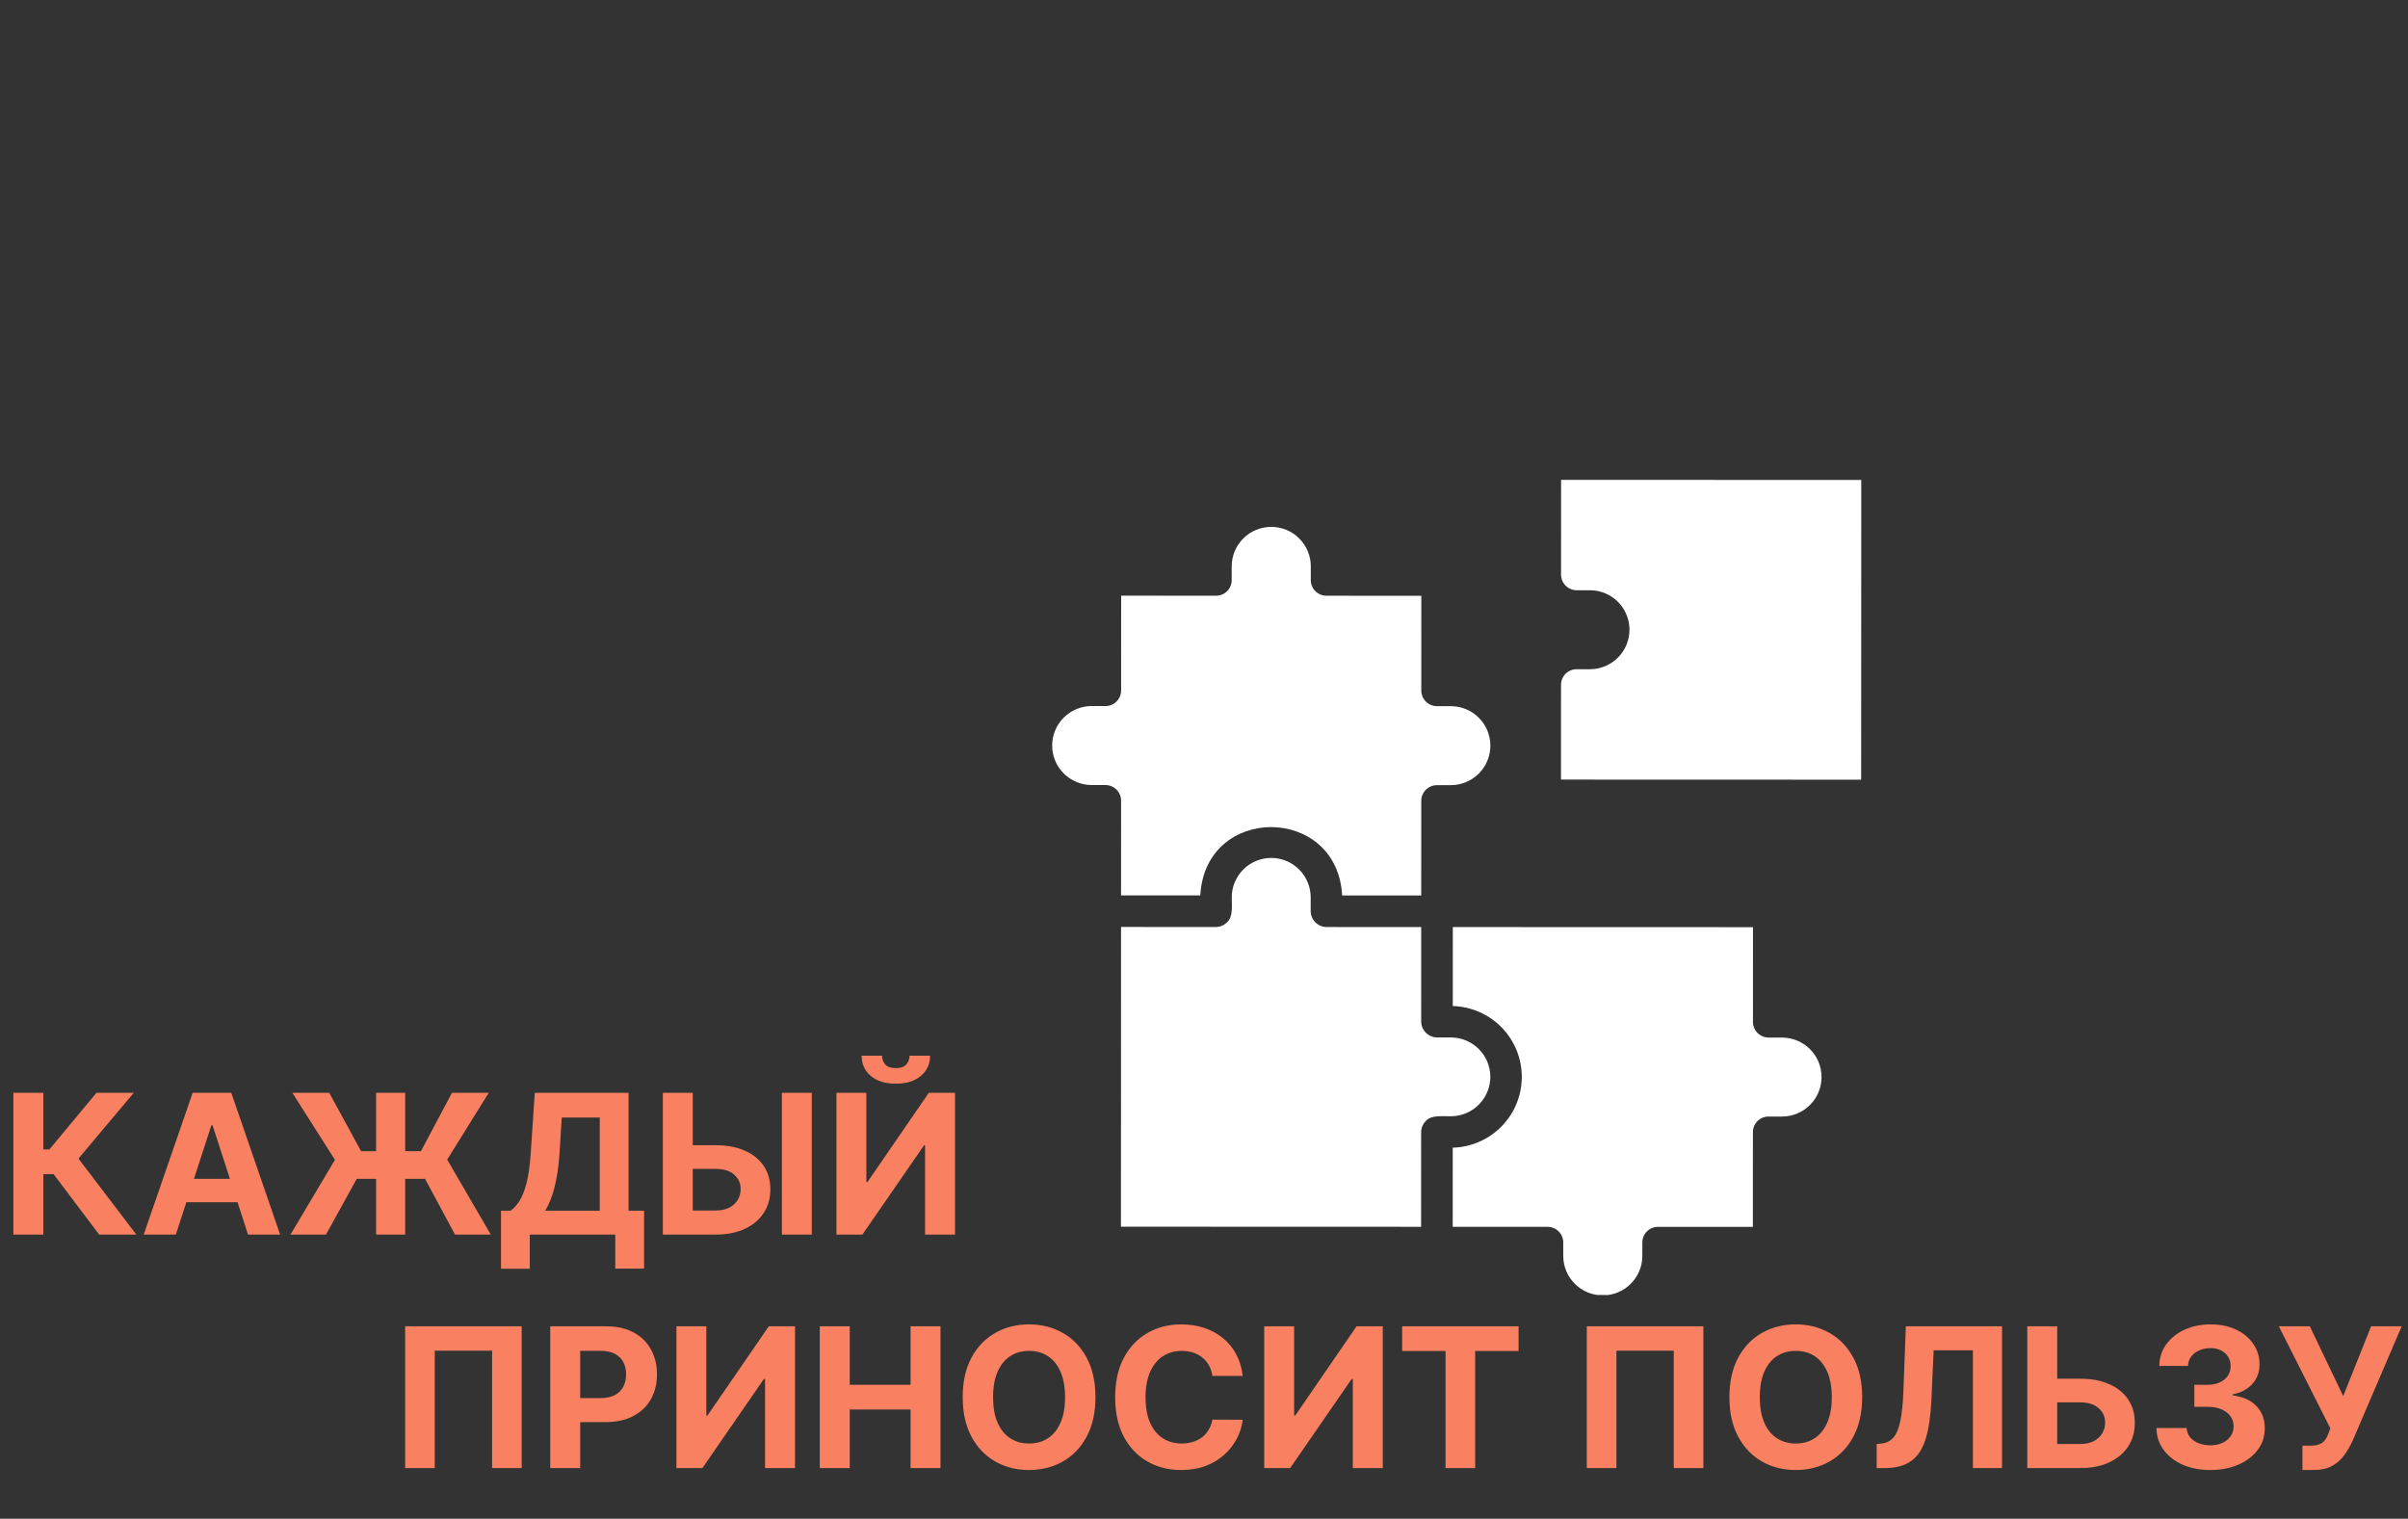 <?xml version="1.0" encoding="UTF-8"?> <svg xmlns="http://www.w3.org/2000/svg" width="1186" height="748" viewBox="0 0 1186 748" fill="none"><rect x="0" y="0" width="1186" height="748" fill="#333333" stroke="none"/><g clip-path="url(#clip0_90_91)"><path d="M552.145 441L591.177 441.013C593.597 395.968 658.684 396.303 661.032 441.037L699.987 441.05L700.003 394.42C700.009 392.371 700.828 390.408 702.28 388.96C703.731 387.511 705.698 386.695 707.75 386.69L714.565 386.692C719.731 386.694 724.685 384.647 728.339 381.001C731.993 377.355 734.047 372.408 734.049 367.25C734.05 362.092 732 357.145 728.348 353.496C724.697 349.848 719.744 347.797 714.578 347.796L707.763 347.793C706.745 347.796 705.736 347.598 704.795 347.211C703.854 346.823 702.999 346.253 702.279 345.534C701.56 344.815 700.99 343.961 700.602 343.021C700.215 342.081 700.017 341.074 700.021 340.058L700.037 293.428L653.338 293.412C652.32 293.416 651.311 293.218 650.37 292.83C649.429 292.442 648.574 291.873 647.854 291.153C647.135 290.434 646.565 289.58 646.177 288.64C645.789 287.701 645.592 286.693 645.596 285.677L645.598 278.949C645.6 273.791 643.549 268.844 639.898 265.195C636.246 261.547 631.293 259.496 626.127 259.494C620.962 259.493 616.007 261.54 612.353 265.186C608.699 268.832 606.645 273.778 606.643 278.936L606.641 285.664C606.651 286.682 606.457 287.692 606.071 288.635C605.685 289.577 605.115 290.434 604.393 291.153C603.672 291.873 602.814 292.442 601.87 292.827C600.926 293.212 599.914 293.404 598.894 293.394L552.195 293.378L552.179 340.008C552.189 341.026 551.995 342.036 551.609 342.979C551.223 343.921 550.653 344.778 549.932 345.498C549.21 346.217 548.352 346.786 547.408 347.171C546.464 347.556 545.452 347.749 544.432 347.738L537.695 347.736C532.529 347.734 527.574 349.782 523.92 353.428C520.266 357.074 518.213 362.02 518.211 367.178C518.209 372.336 520.26 377.283 523.911 380.932C527.562 384.58 532.516 386.631 537.682 386.633L544.419 386.635C545.437 386.632 546.446 386.83 547.387 387.217C548.328 387.605 549.183 388.175 549.903 388.894C550.622 389.613 551.192 390.467 551.58 391.407C551.967 392.347 552.165 393.354 552.161 394.371L552.145 441Z" fill="white"></path><path d="M877.853 511.015L871.116 511.013C870.098 511.016 869.089 510.818 868.148 510.43C867.207 510.042 866.352 509.473 865.632 508.754C864.913 508.035 864.343 507.181 863.955 506.241C863.567 505.301 863.37 504.293 863.374 503.277L863.389 456.647L715.548 456.598L715.535 495.494C724.634 495.743 733.278 499.528 739.625 506.044C745.972 512.56 749.521 521.292 749.518 530.381C749.515 539.471 745.96 548.2 739.608 554.712C733.257 561.223 724.611 565.003 715.511 565.245L715.498 604.219L762.197 604.235C763.215 604.232 764.224 604.43 765.165 604.818C766.106 605.205 766.961 605.775 767.681 606.494C768.4 607.213 768.97 608.067 769.358 609.007C769.745 609.947 769.943 610.954 769.939 611.971L769.937 618.698C769.979 623.828 772.048 628.733 775.695 632.346C779.342 635.959 784.271 637.987 789.408 637.989C794.545 637.991 799.475 635.966 803.124 632.355C806.774 628.744 808.846 623.84 808.891 618.711L808.894 611.984C808.884 610.965 809.078 609.955 809.464 609.013C809.85 608.07 810.42 607.214 811.141 606.494C811.863 605.774 812.721 605.205 813.665 604.821C814.609 604.436 815.621 604.243 816.641 604.253L863.34 604.269L863.355 557.64C863.346 556.621 863.54 555.611 863.925 554.669C864.311 553.726 864.882 552.87 865.603 552.15C866.325 551.43 867.182 550.861 868.127 550.476C869.071 550.092 870.083 549.899 871.102 549.909L877.84 549.911C882.977 549.87 887.89 547.803 891.508 544.162C895.127 540.521 897.158 535.599 897.16 530.47C897.162 525.34 895.134 520.417 891.518 516.773C887.902 513.13 882.99 511.06 877.853 511.015Z" fill="white"></path><path d="M734.033 530.377C734.031 525.23 731.984 520.294 728.34 516.653C724.697 513.013 719.755 510.965 714.601 510.96L707.786 510.958C705.73 510.938 703.764 510.118 702.304 508.674C700.844 507.23 700.006 505.274 699.966 503.222L699.982 456.593L653.283 456.577C651.228 456.536 649.27 455.698 647.825 454.239C646.38 452.78 645.56 450.817 645.541 448.765L645.543 441.96C645.545 436.812 643.499 431.874 639.855 428.233C636.21 424.592 631.267 422.545 626.111 422.543C620.956 422.542 616.011 424.585 612.364 428.224C608.718 431.863 606.668 436.799 606.666 441.947C606.652 445.592 607.425 451.668 604.339 454.241C603.62 454.97 602.764 455.55 601.82 455.947C600.877 456.345 599.864 456.553 598.839 456.559L552.14 456.543L552.091 604.165L699.932 604.215L699.948 557.585C699.955 556.562 700.164 555.551 700.563 554.609C700.962 553.667 701.543 552.813 702.273 552.095C704.809 548.984 711.019 549.867 714.588 549.78C719.738 549.765 724.673 547.716 728.316 544.081C731.96 540.446 734.014 535.519 734.033 530.377Z" fill="white"></path><path d="M768.875 236.336L768.86 282.966C768.856 283.982 769.053 284.989 769.441 285.929C769.829 286.869 770.399 287.723 771.118 288.442C771.838 289.161 772.693 289.731 773.634 290.119C774.575 290.506 775.584 290.704 776.602 290.701L783.339 290.703C788.46 290.773 793.348 292.853 796.944 296.494C800.54 300.135 802.556 305.044 802.554 310.158C802.552 315.272 800.534 320.18 796.935 323.818C793.336 327.457 788.447 329.534 783.326 329.6L776.588 329.598C775.569 329.587 774.557 329.78 773.613 330.165C772.668 330.55 771.811 331.119 771.089 331.838C770.368 332.558 769.797 333.415 769.411 334.357C769.026 335.3 768.832 336.31 768.841 337.328L768.826 383.958L916.667 384.007L916.717 236.386L768.875 236.336Z" fill="white"></path></g><path d="M48.837 608.047L26.405 578.286L21.36 578.286L21.36 608.047L6.598 608.047L6.598 538.229L21.36 538.229L21.36 566.115L24.326 566.115L47.508 538.229L65.882 538.229L38.644 570.615L67.144 608.047L48.837 608.047ZM86.601 608.047L70.783 608.047L94.885 538.229L113.908 538.229L137.976 608.047L122.158 608.047L104.669 554.183L104.124 554.183L86.601 608.047ZM85.613 580.604L122.976 580.604L122.976 592.126L85.613 592.126L85.613 580.604ZM199.562 538.229L199.562 608.047L185.243 608.047L185.243 538.229L199.562 538.229ZM143.073 608.047L164.959 571.229L143.993 538.229L162.164 538.229L177.846 566.967L207.334 566.967L222.607 538.229L240.709 538.229L220.255 571.126L241.732 608.047L224.107 608.047L209.346 580.604L175.698 580.604L160.562 608.047L143.073 608.047ZM246.752 624.888L246.752 596.286L251.491 596.286C253.104 595.126 254.581 593.49 255.922 591.376C257.263 589.24 258.411 586.297 259.366 582.547C260.32 578.774 261.002 573.842 261.411 567.751L263.388 538.229L309.581 538.229L309.581 596.286L317.218 596.286L317.218 624.82L303.036 624.82L303.036 608.047L260.934 608.047L260.934 624.888L246.752 624.888ZM268.536 596.286L295.4 596.286L295.4 550.399L276.684 550.399L275.593 567.751C275.297 572.365 274.809 576.456 274.127 580.024C273.468 583.592 272.661 586.717 271.706 589.399C270.775 592.058 269.718 594.354 268.536 596.286ZM335.908 564.036L352.544 564.036C358.09 564.036 362.863 564.933 366.863 566.729C370.885 568.501 373.988 571.013 376.169 574.263C378.351 577.513 379.431 581.342 379.408 585.751C379.431 590.138 378.351 594.013 376.169 597.376C373.988 600.717 370.885 603.331 366.863 605.217C362.863 607.104 358.09 608.047 352.544 608.047L326.465 608.047L326.465 538.229L341.192 538.229L341.192 596.183L352.544 596.183C355.204 596.183 357.442 595.706 359.26 594.751C361.079 593.774 362.454 592.49 363.385 590.899C364.34 589.286 364.806 587.524 364.783 585.615C364.806 582.842 363.76 580.501 361.647 578.592C359.556 576.661 356.522 575.695 352.544 575.695L335.908 575.695L335.908 564.036ZM399.829 538.229L399.829 608.047L385.101 608.047L385.101 538.229L399.829 538.229ZM411.973 538.229L426.701 538.229L426.701 582.138L427.28 582.138L457.451 538.229L470.371 538.229L470.371 608.047L455.61 608.047L455.61 564.104L455.098 564.104L424.758 608.047L411.973 608.047L411.973 538.229ZM447.973 519.956L458.098 519.956C458.076 524.092 456.542 527.422 453.496 529.945C450.473 532.467 446.383 533.729 441.223 533.729C436.042 533.729 431.939 532.467 428.917 529.945C425.894 527.422 424.383 524.092 424.383 519.956L434.439 519.956C434.417 521.524 434.917 522.933 435.939 524.183C436.985 525.433 438.746 526.058 441.223 526.058C443.633 526.058 445.36 525.445 446.405 524.217C447.451 522.99 447.973 521.57 447.973 519.956Z" fill="#F98060"></path><path d="M256.95 653.23L256.95 723.048L242.359 723.048L242.359 665.23L214.132 665.23L214.132 723.048L199.541 723.048L199.541 653.23L256.95 653.23ZM271.004 723.048L271.004 653.23L298.55 653.23C303.845 653.23 308.356 654.241 312.084 656.264C315.811 658.264 318.652 661.048 320.606 664.616C322.584 668.161 323.572 672.252 323.572 676.889C323.572 681.525 322.572 685.616 320.572 689.161C318.572 692.707 315.675 695.468 311.879 697.446C308.106 699.423 303.538 700.411 298.175 700.411L280.618 700.411L280.618 688.582L295.788 688.582C298.629 688.582 300.97 688.093 302.811 687.116C304.675 686.116 306.061 684.741 306.97 682.991C307.902 681.218 308.368 679.184 308.368 676.889C308.368 674.571 307.902 672.548 306.97 670.821C306.061 669.071 304.675 667.718 302.811 666.764C300.947 665.786 298.584 665.298 295.72 665.298L285.766 665.298L285.766 723.048L271.004 723.048ZM333.16 653.23L347.888 653.23L347.888 697.139L348.467 697.139L378.638 653.23L391.558 653.23L391.558 723.048L376.797 723.048L376.797 679.105L376.285 679.105L345.945 723.048L333.16 723.048L333.16 653.23ZM403.754 723.048L403.754 653.23L418.516 653.23L418.516 682.036L448.481 682.036L448.481 653.23L463.209 653.23L463.209 723.048L448.481 723.048L448.481 694.207L418.516 694.207L418.516 723.048L403.754 723.048ZM539.538 688.139C539.538 695.752 538.095 702.23 535.209 707.571C532.345 712.911 528.436 716.991 523.481 719.809C518.55 722.605 513.004 724.002 506.845 724.002C500.641 724.002 495.072 722.593 490.141 719.775C485.209 716.957 481.311 712.877 478.447 707.536C475.584 702.196 474.152 695.73 474.152 688.139C474.152 680.525 475.584 674.048 478.447 668.707C481.311 663.366 485.209 659.298 490.141 656.502C495.072 653.684 500.641 652.275 506.845 652.275C513.004 652.275 518.55 653.684 523.481 656.502C528.436 659.298 532.345 663.366 535.209 668.707C538.095 674.048 539.538 680.525 539.538 688.139ZM524.572 688.139C524.572 683.207 523.834 679.048 522.356 675.661C520.902 672.275 518.845 669.707 516.186 667.957C513.527 666.207 510.413 665.332 506.845 665.332C503.277 665.332 500.163 666.207 497.504 667.957C494.845 669.707 492.777 672.275 491.3 675.661C489.845 679.048 489.118 683.207 489.118 688.139C489.118 693.071 489.845 697.23 491.3 700.616C492.777 704.002 494.845 706.571 497.504 708.321C500.163 710.071 503.277 710.946 506.845 710.946C510.413 710.946 513.527 710.071 516.186 708.321C518.845 706.571 520.902 704.002 522.356 700.616C523.834 697.23 524.572 693.071 524.572 688.139ZM612.075 677.673L597.143 677.673C596.871 675.741 596.314 674.025 595.473 672.525C594.632 671.002 593.553 669.707 592.234 668.639C590.916 667.571 589.393 666.752 587.666 666.184C585.962 665.616 584.109 665.332 582.109 665.332C578.496 665.332 575.348 666.23 572.666 668.025C569.984 669.798 567.905 672.389 566.428 675.798C564.95 679.184 564.212 683.298 564.212 688.139C564.212 693.116 564.95 697.298 566.428 700.684C567.928 704.071 570.018 706.627 572.7 708.355C575.382 710.082 578.484 710.946 582.007 710.946C583.984 710.946 585.814 710.684 587.496 710.161C589.2 709.639 590.712 708.877 592.03 707.877C593.348 706.855 594.439 705.616 595.303 704.161C596.189 702.707 596.803 701.048 597.143 699.184L612.075 699.252C611.689 702.457 610.723 705.548 609.178 708.525C607.655 711.48 605.598 714.127 603.007 716.468C600.439 718.786 597.371 720.627 593.803 721.991C590.257 723.332 586.246 724.002 581.768 724.002C575.541 724.002 569.973 722.593 565.064 719.775C560.178 716.957 556.314 712.877 553.473 707.536C550.655 702.196 549.246 695.73 549.246 688.139C549.246 680.525 550.678 674.048 553.541 668.707C556.405 663.366 560.291 659.298 565.2 656.502C570.109 653.684 575.632 652.275 581.768 652.275C585.814 652.275 589.564 652.843 593.018 653.98C596.496 655.116 599.575 656.775 602.257 658.957C604.939 661.116 607.121 663.764 608.803 666.9C610.507 670.036 611.598 673.627 612.075 677.673ZM622.66 653.23L637.388 653.23L637.388 697.139L637.967 697.139L668.138 653.23L681.058 653.23L681.058 723.048L666.297 723.048L666.297 679.105L665.785 679.105L635.445 723.048L622.66 723.048L622.66 653.23ZM690.595 665.4L690.595 653.23L747.936 653.23L747.936 665.4L726.561 665.4L726.561 723.048L711.97 723.048L711.97 665.4L690.595 665.4ZM838.95 653.23L838.95 723.048L824.359 723.048L824.359 665.23L796.132 665.23L796.132 723.048L781.541 723.048L781.541 653.23L838.95 653.23ZM917.163 688.139C917.163 695.752 915.72 702.23 912.834 707.571C909.97 712.911 906.061 716.991 901.106 719.809C896.175 722.605 890.629 724.002 884.47 724.002C878.266 724.002 872.697 722.593 867.766 719.775C862.834 716.957 858.936 712.877 856.072 707.536C853.209 702.196 851.777 695.73 851.777 688.139C851.777 680.525 853.209 674.048 856.072 668.707C858.936 663.366 862.834 659.298 867.766 656.502C872.697 653.684 878.266 652.275 884.47 652.275C890.629 652.275 896.175 653.684 901.106 656.502C906.061 659.298 909.97 663.366 912.834 668.707C915.72 674.048 917.163 680.525 917.163 688.139ZM902.197 688.139C902.197 683.207 901.459 679.048 899.981 675.661C898.527 672.275 896.47 669.707 893.811 667.957C891.152 666.207 888.038 665.332 884.47 665.332C880.902 665.332 877.788 666.207 875.129 667.957C872.47 669.707 870.402 672.275 868.925 675.661C867.47 679.048 866.743 683.207 866.743 688.139C866.743 693.071 867.47 697.23 868.925 700.616C870.402 704.002 872.47 706.571 875.129 708.321C877.788 710.071 880.902 710.946 884.47 710.946C888.038 710.946 891.152 710.071 893.811 708.321C896.47 706.571 898.527 704.002 899.981 700.616C901.459 697.23 902.197 693.071 902.197 688.139ZM924.314 723.048L924.314 711.184L926.291 711.014C928.837 710.809 930.893 709.843 932.462 708.116C934.03 706.366 935.2 703.582 935.973 699.764C936.768 695.923 937.28 690.764 937.507 684.286L938.666 653.23L986.053 653.23L986.053 723.048L971.7 723.048L971.7 665.059L952.371 665.059L951.28 689.366C950.916 697.184 949.984 703.571 948.484 708.525C947.007 713.48 944.643 717.139 941.393 719.502C938.166 721.866 933.746 723.048 928.132 723.048L924.314 723.048ZM1007.94 679.036L1024.58 679.036C1030.12 679.036 1034.89 679.934 1038.89 681.73C1042.92 683.502 1046.02 686.014 1048.2 689.264C1050.38 692.514 1051.46 696.343 1051.44 700.752C1051.46 705.139 1050.38 709.014 1048.2 712.377C1046.02 715.718 1042.92 718.332 1038.89 720.218C1034.89 722.105 1030.12 723.048 1024.58 723.048L998.496 723.048L998.496 653.23L1013.22 653.23L1013.22 711.184L1024.58 711.184C1027.23 711.184 1029.47 710.707 1031.29 709.752C1033.11 708.775 1034.48 707.491 1035.42 705.9C1036.37 704.286 1036.84 702.525 1036.81 700.616C1036.84 697.843 1035.79 695.502 1033.68 693.593C1031.59 691.661 1028.55 690.696 1024.58 690.696L1007.94 690.696L1007.94 679.036ZM1088.59 724.002C1083.5 724.002 1078.96 723.127 1074.99 721.377C1071.03 719.605 1067.91 717.173 1065.61 714.082C1063.34 710.968 1062.17 707.377 1062.1 703.309L1076.96 703.309C1077.06 705.014 1077.61 706.514 1078.63 707.809C1079.68 709.082 1081.07 710.071 1082.79 710.775C1084.52 711.48 1086.46 711.832 1088.62 711.832C1090.87 711.832 1092.86 711.434 1094.59 710.639C1096.32 709.843 1097.67 708.741 1098.65 707.332C1099.62 705.923 1100.11 704.298 1100.11 702.457C1100.11 700.593 1099.59 698.946 1098.54 697.514C1097.52 696.059 1096.04 694.923 1094.11 694.105C1092.2 693.286 1089.93 692.877 1087.29 692.877L1080.78 692.877L1080.78 682.036L1087.29 682.036C1089.52 682.036 1091.49 681.65 1093.19 680.877C1094.92 680.105 1096.26 679.036 1097.21 677.673C1098.17 676.286 1098.65 674.673 1098.65 672.832C1098.65 671.082 1098.23 669.548 1097.38 668.23C1096.57 666.889 1095.41 665.843 1093.91 665.093C1092.43 664.343 1090.7 663.968 1088.73 663.968C1086.73 663.968 1084.9 664.332 1083.24 665.059C1081.58 665.764 1080.25 666.775 1079.25 668.093C1078.25 669.411 1077.71 670.957 1077.65 672.73L1063.5 672.73C1063.57 668.707 1064.71 665.161 1066.94 662.093C1069.17 659.025 1072.17 656.627 1075.94 654.9C1079.74 653.15 1084.02 652.275 1088.79 652.275C1093.61 652.275 1097.83 653.15 1101.44 654.9C1105.06 656.65 1107.86 659.014 1109.86 661.991C1111.88 664.946 1112.88 668.264 1112.86 671.946C1112.88 675.855 1111.67 679.116 1109.21 681.73C1106.78 684.343 1103.61 686.002 1099.7 686.707L1099.7 687.252C1104.84 687.911 1108.75 689.696 1111.43 692.605C1114.13 695.491 1115.48 699.105 1115.45 703.446C1115.48 707.423 1114.33 710.957 1112.01 714.048C1109.71 717.139 1106.54 719.571 1102.5 721.343C1098.45 723.116 1093.82 724.002 1088.59 724.002ZM1134.01 724.002L1134.01 712.002L1137.79 712.002C1139.68 712.002 1141.2 711.775 1142.36 711.321C1143.52 710.843 1144.44 710.15 1145.12 709.241C1145.83 708.309 1146.42 707.15 1146.89 705.764L1147.75 703.48L1122.38 653.23L1137.65 653.23L1154.09 687.593L1167.83 653.23L1182.89 653.23L1158.83 709.343C1157.67 711.934 1156.29 714.343 1154.7 716.571C1153.13 718.798 1151.12 720.593 1148.67 721.957C1146.21 723.321 1143.08 724.002 1139.26 724.002L1134.01 724.002Z" fill="#F98060"></path><defs><clipPath id="clip0_90_91"><rect width="439.179" height="527.505" fill="white" transform="translate(512.377 110.202) rotate(0.019)"></rect></clipPath></defs></svg> 